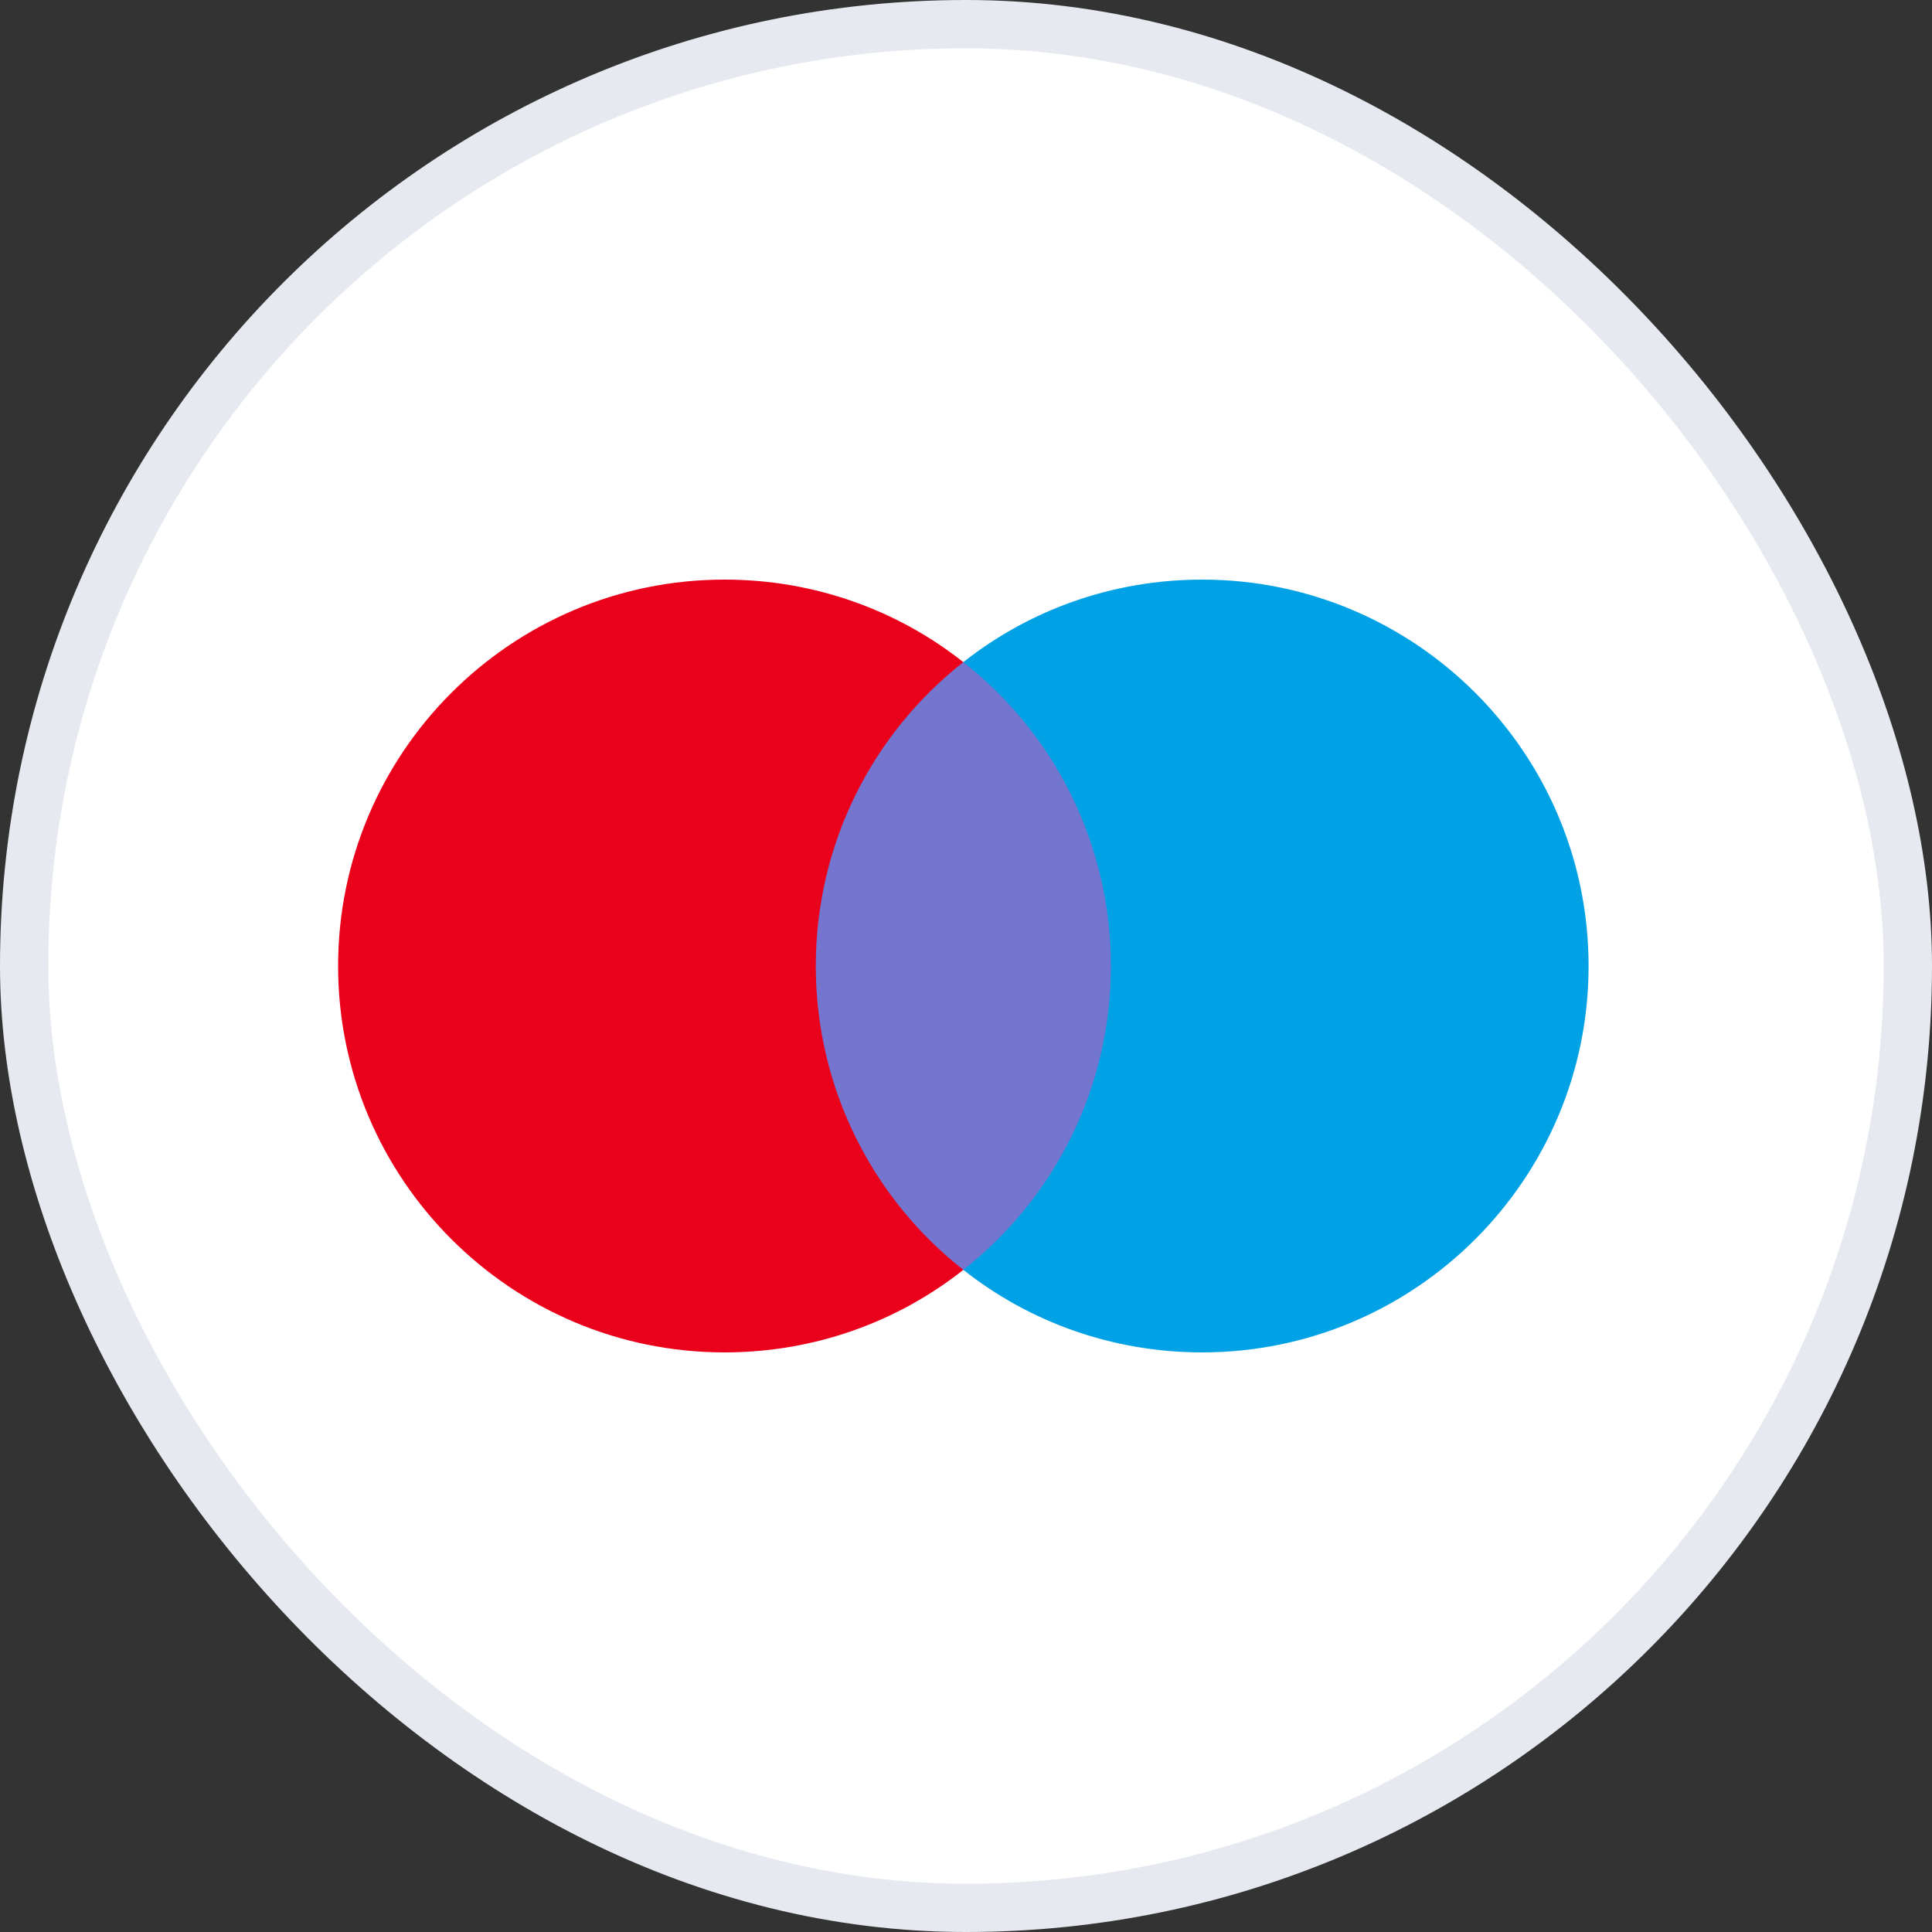 <svg width="40" height="40" viewBox="0 0 40 40" fill="none" xmlns="http://www.w3.org/2000/svg">
<rect x="0" y="0" width="40" height="40" fill="#333333" stroke="none"/>
<rect x="0.5" y="0.5" width="39" height="39" rx="19.5" fill="white"/>
<path d="M23.44 26.291H16.437V13.709H23.44V26.291Z" fill="#7375CF"/>
<path d="M16.89 20C16.89 17.45 18.081 15.171 19.945 13.709C18.586 12.634 16.864 12 15 12C10.586 12 7 15.586 7 20C7 24.414 10.586 28 15 28C16.864 28 18.586 27.366 19.945 26.291C18.081 24.828 16.89 22.55 16.89 20Z" fill="#EB001B"/>
<path d="M32.89 20C32.89 24.414 29.304 28 24.89 28C23.026 28 21.304 27.366 19.945 26.291C21.809 24.828 23 22.55 23 20C23 17.45 21.809 15.171 19.945 13.709C21.304 12.634 23.026 12 24.89 12C29.304 12 32.89 15.586 32.89 20Z" fill="#00A2E5"/>
<rect x="0.5" y="0.5" width="39" height="39" rx="19.5" stroke="#E6E9F0"/>
</svg>
